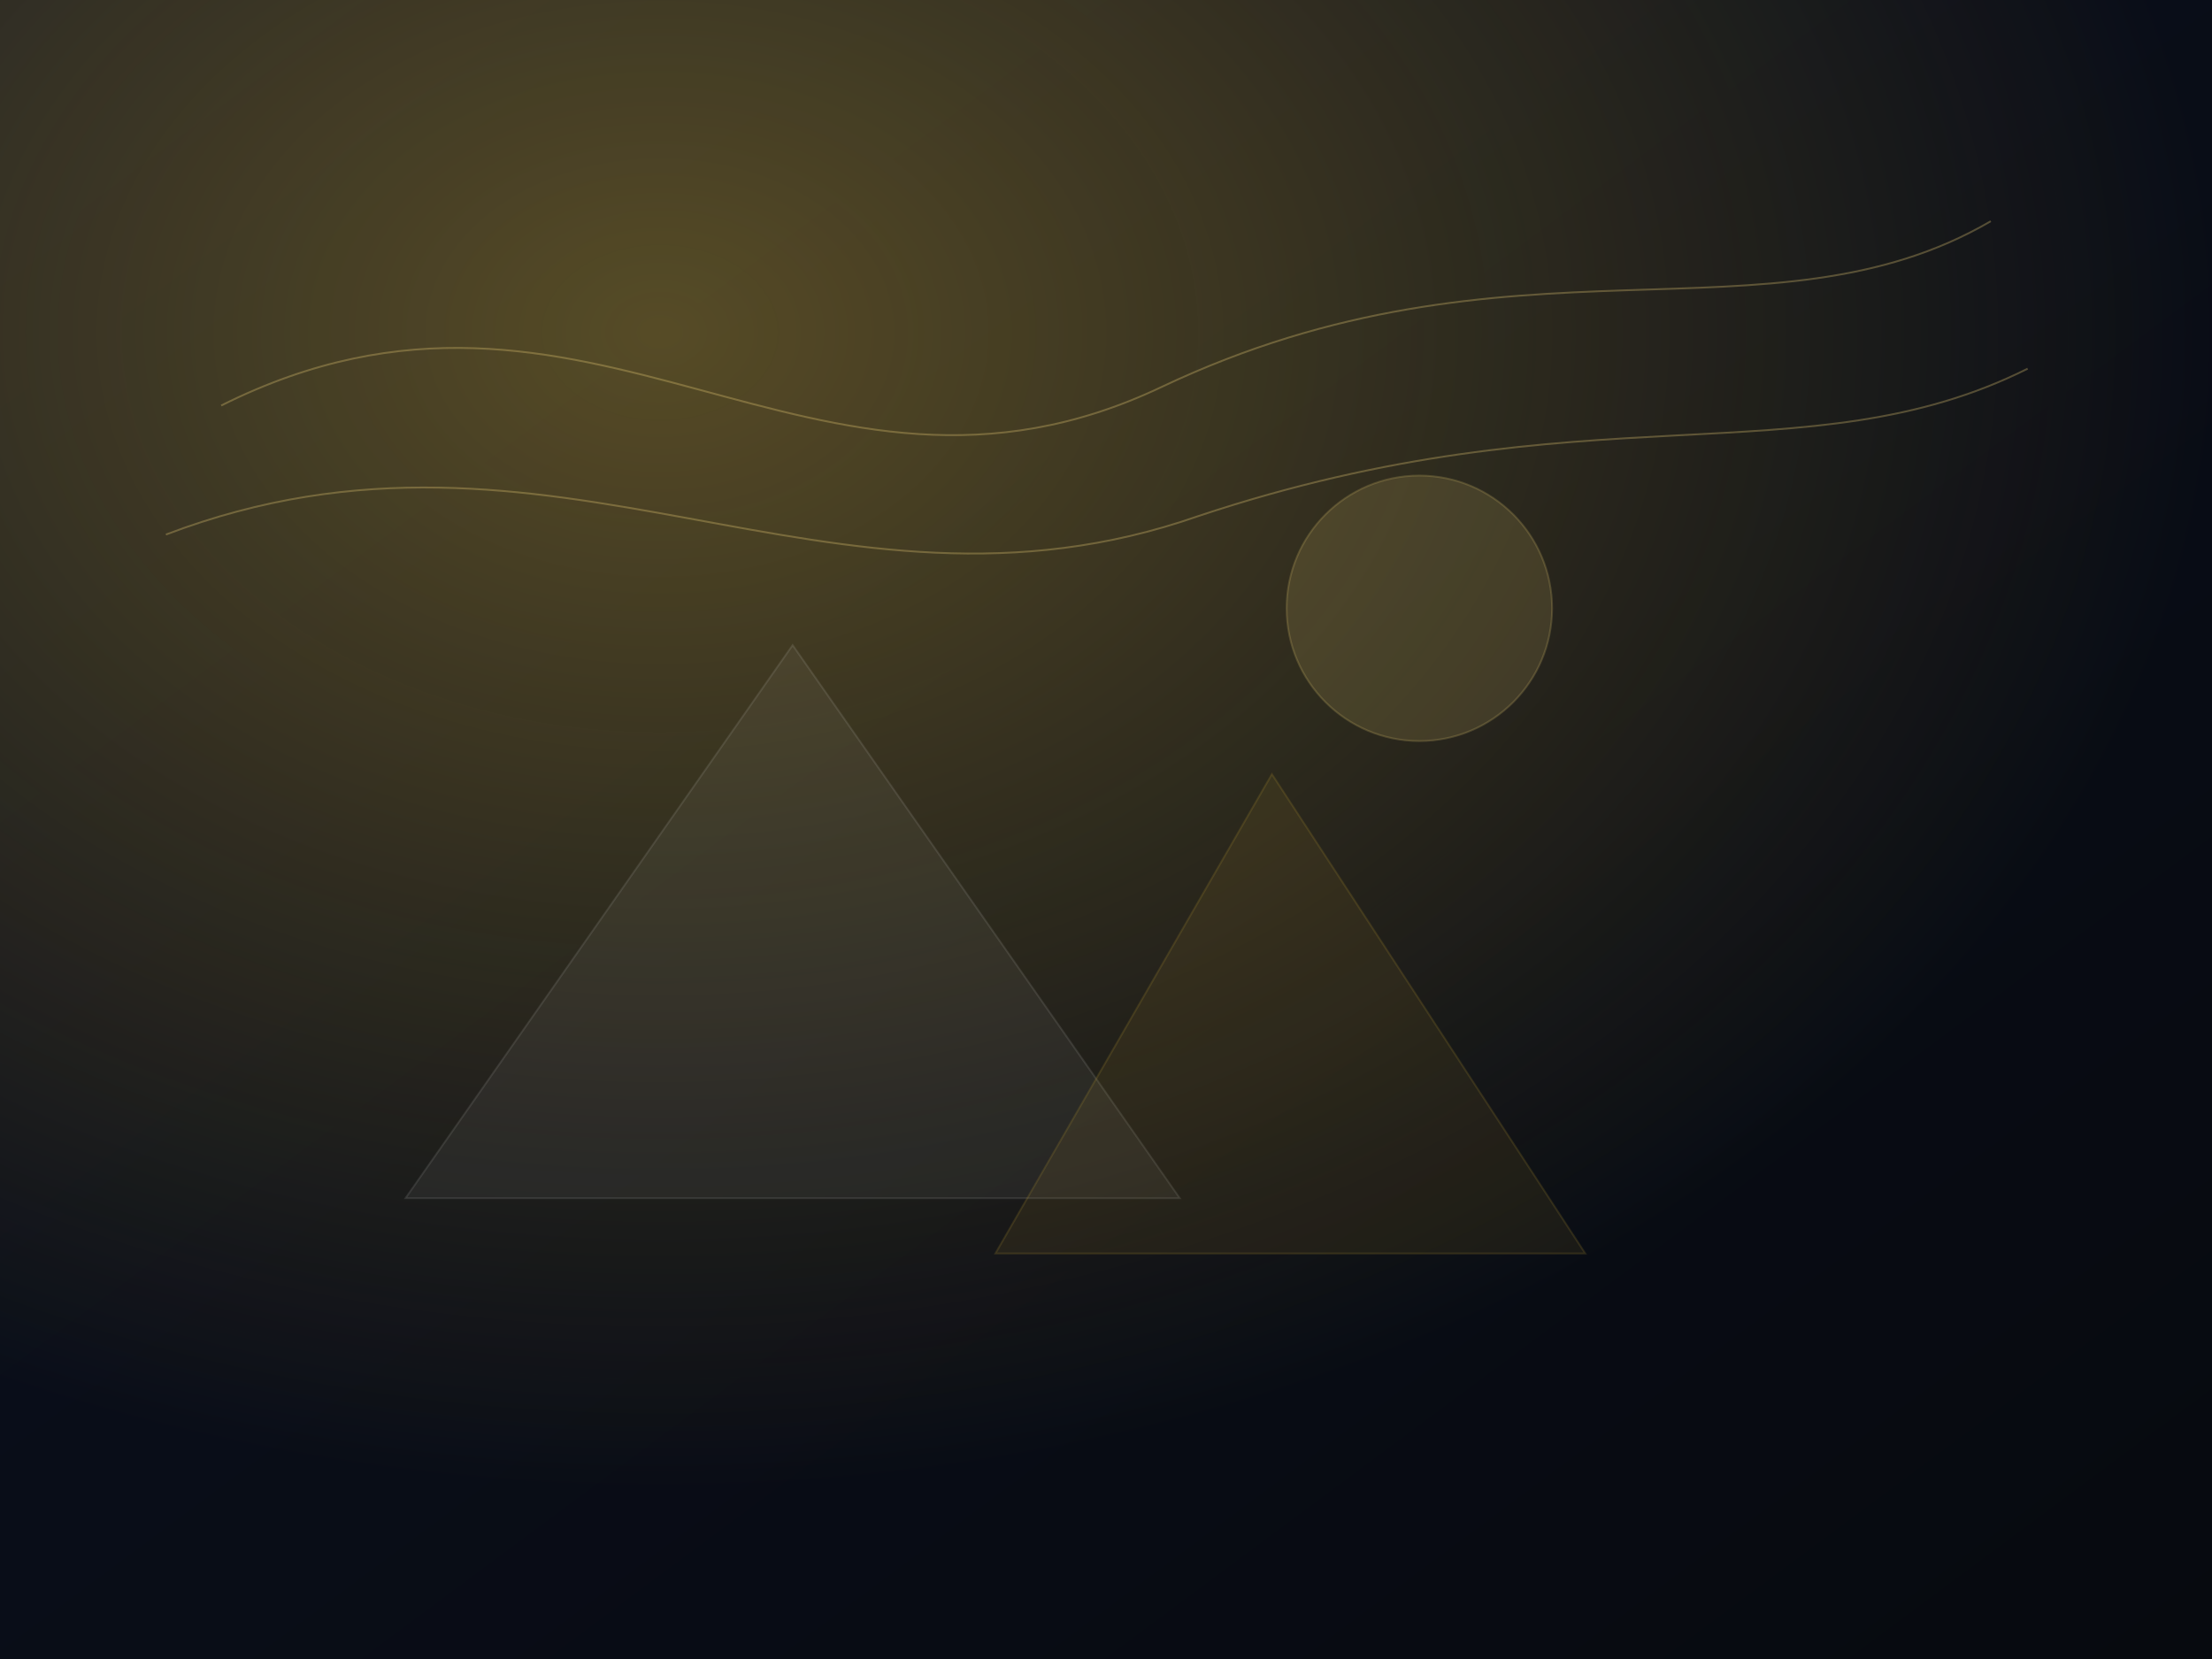 <svg xmlns="http://www.w3.org/2000/svg" viewBox="0 0 1200 900">
  <rect x="0" y="0" width="1200" height="900" fill="#808080" stroke="none"/>
  <defs>
    <linearGradient id="bg" x1="0" y1="0" x2="1" y2="1">
      <stop offset="0" stop-color="#0b1020"/>
      <stop offset="1" stop-color="#070a0f"/>
    </linearGradient>
    <radialGradient id="glow" cx="30%" cy="20%" r="70%">
      <stop offset="0" stop-color="#d4af37" stop-opacity="0.38"/>
      <stop offset="1" stop-color="#d4af37" stop-opacity="0"/>
    </radialGradient>
  </defs>
  <rect width="1200" height="900" fill="url(#bg)"/>
  <rect width="1200" height="900" fill="url(#glow)"/>
  <g opacity="0.85">
    <path d="M220 650 L430 350 L640 650 Z" fill="rgba(255,255,255,0.06)" stroke="rgba(255,255,255,0.12)"/>
    <path d="M540 680 L690 420 L860 680 Z" fill="rgba(212,175,55,0.10)" stroke="rgba(212,175,55,0.18)"/>
    <circle cx="770" cy="330" r="72" fill="rgba(243,213,122,0.16)" stroke="rgba(243,213,122,0.22)"/>
  </g>
  <g opacity="0.65" fill="none" stroke="rgba(243,213,122,0.45)" stroke-width="1">
    <path d="M120 220 C320 120 440 300 630 210 C820 120 960 190 1080 120"/>
    <path d="M90 290 C300 210 450 350 650 280 C860 210 980 260 1100 200"/>
  </g>
</svg>
